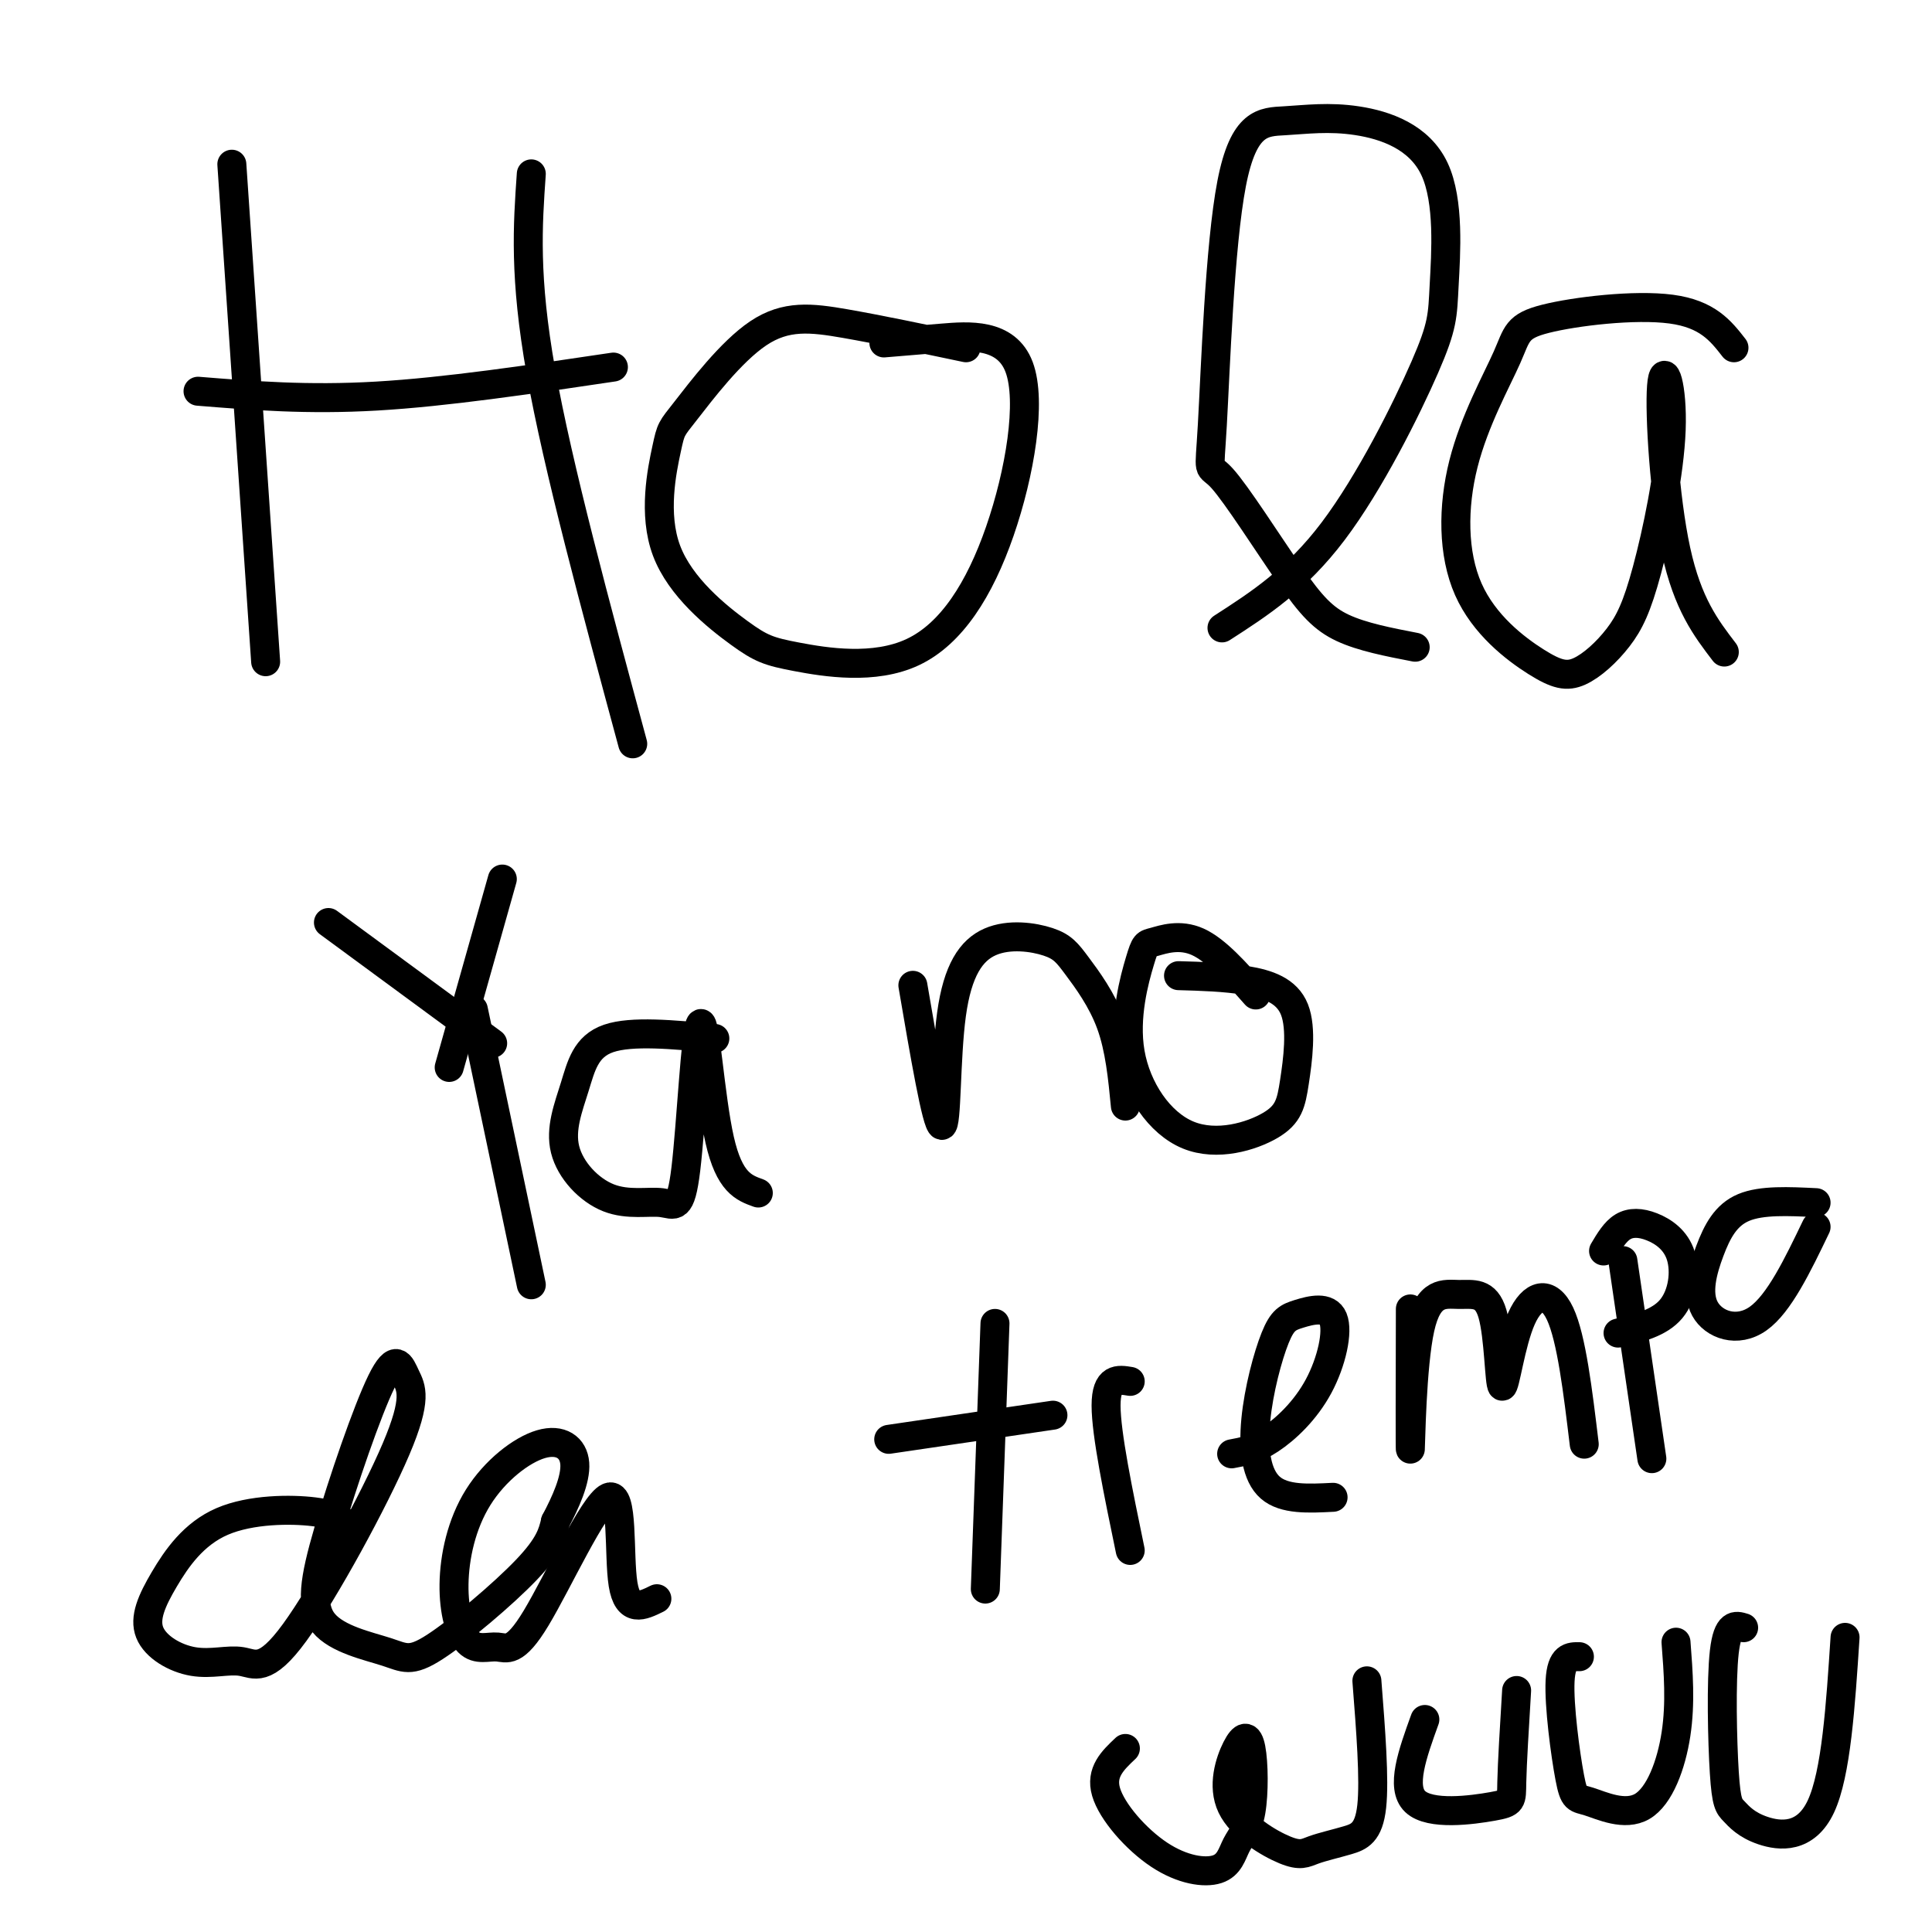 <svg viewBox='0 0 400 400' version='1.1' xmlns='http://www.w3.org/2000/svg' xmlns:xlink='http://www.w3.org/1999/xlink'><g fill='none' stroke='#000000' stroke-width='6' stroke-linecap='round' stroke-linejoin='round'><path d='M48,34c0.000,0.000 7.000,103.000 7,103'/><path d='M41,81c11.333,0.917 22.667,1.833 37,1c14.333,-0.833 31.667,-3.417 49,-6'/><path d='M110,36c-0.750,10.667 -1.500,21.333 2,41c3.500,19.667 11.250,48.333 19,77'/><path d='M200,72c-8.958,-1.883 -17.916,-3.766 -25,-5c-7.084,-1.234 -12.293,-1.820 -18,2c-5.707,3.820 -11.911,12.047 -15,16c-3.089,3.953 -3.062,3.632 -4,8c-0.938,4.368 -2.841,13.424 0,21c2.841,7.576 10.425,13.672 15,17c4.575,3.328 6.142,3.890 12,5c5.858,1.110 16.006,2.770 24,-1c7.994,-3.770 13.833,-12.969 18,-25c4.167,-12.031 6.660,-26.893 4,-34c-2.660,-7.107 -10.474,-6.459 -16,-6c-5.526,0.459 -8.763,0.730 -12,1'/><path d='M253,130c7.679,-4.945 15.358,-9.890 23,-20c7.642,-10.110 15.246,-25.385 19,-34c3.754,-8.615 3.659,-10.571 4,-17c0.341,-6.429 1.118,-17.331 -2,-24c-3.118,-6.669 -10.132,-9.104 -16,-10c-5.868,-0.896 -10.589,-0.252 -15,0c-4.411,0.252 -8.512,0.111 -11,13c-2.488,12.889 -3.363,38.807 -4,50c-0.637,11.193 -1.037,7.660 2,11c3.037,3.340 9.510,13.553 14,20c4.490,6.447 6.997,9.128 11,11c4.003,1.872 9.501,2.936 15,4'/><path d='M359,72c-2.724,-3.495 -5.449,-6.991 -13,-8c-7.551,-1.009 -19.929,0.468 -26,2c-6.071,1.532 -5.835,3.119 -8,8c-2.165,4.881 -6.730,13.054 -9,22c-2.270,8.946 -2.245,18.664 1,26c3.245,7.336 9.710,12.291 14,15c4.290,2.709 6.405,3.172 9,2c2.595,-1.172 5.669,-3.980 8,-7c2.331,-3.020 3.917,-6.254 6,-14c2.083,-7.746 4.661,-20.004 5,-29c0.339,-8.996 -1.563,-14.730 -2,-9c-0.437,5.730 0.589,22.923 3,34c2.411,11.077 6.205,16.039 10,21'/><path d='M68,191c0.000,0.000 34.000,25.000 34,25'/><path d='M104,182c0.000,0.000 -11.000,39.000 -11,39'/><path d='M98,209c0.000,0.000 12.000,57.000 12,57'/><path d='M148,215c-8.618,-0.819 -17.236,-1.637 -22,0c-4.764,1.637 -5.674,5.730 -7,10c-1.326,4.270 -3.068,8.716 -2,13c1.068,4.284 4.946,8.407 9,10c4.054,1.593 8.282,0.656 11,1c2.718,0.344 3.924,1.968 5,-7c1.076,-8.968 2.020,-28.530 3,-30c0.980,-1.470 1.994,15.151 4,24c2.006,8.849 5.003,9.924 8,11'/><path d='M189,204c2.464,14.412 4.928,28.825 6,29c1.072,0.175 0.752,-13.886 2,-23c1.248,-9.114 4.064,-13.279 8,-15c3.936,-1.721 8.993,-0.997 12,0c3.007,0.997 3.963,2.269 6,5c2.037,2.731 5.153,6.923 7,12c1.847,5.077 2.423,11.038 3,17'/><path d='M260,206c-4.110,-4.645 -8.221,-9.290 -12,-11c-3.779,-1.710 -7.227,-0.486 -9,0c-1.773,0.486 -1.871,0.233 -3,4c-1.129,3.767 -3.290,11.555 -2,19c1.290,7.445 6.032,14.549 12,17c5.968,2.451 13.163,0.251 17,-2c3.837,-2.251 4.317,-4.552 5,-9c0.683,-4.448 1.568,-11.044 0,-15c-1.568,-3.956 -5.591,-5.273 -10,-6c-4.409,-0.727 -9.205,-0.863 -14,-1'/><path d='M72,316c-1.132,-1.206 -2.264,-2.412 -7,-3c-4.736,-0.588 -13.076,-0.557 -19,2c-5.924,2.557 -9.430,7.640 -12,12c-2.570,4.360 -4.203,7.999 -3,11c1.203,3.001 5.242,5.366 9,6c3.758,0.634 7.237,-0.462 10,0c2.763,0.462 4.812,2.482 11,-6c6.188,-8.482 16.515,-27.466 21,-38c4.485,-10.534 3.126,-12.618 2,-15c-1.126,-2.382 -2.020,-5.063 -5,1c-2.980,6.063 -8.046,20.869 -11,31c-2.954,10.131 -3.794,15.588 -1,19c2.794,3.412 9.223,4.781 13,6c3.777,1.219 4.901,2.290 10,-1c5.099,-3.290 14.171,-10.940 19,-16c4.829,-5.060 5.414,-7.530 6,-10'/><path d='M115,315c2.071,-3.908 4.250,-8.678 4,-12c-0.250,-3.322 -2.928,-5.197 -7,-4c-4.072,1.197 -9.538,5.466 -13,11c-3.462,5.534 -4.919,12.331 -5,18c-0.081,5.669 1.213,10.208 3,12c1.787,1.792 4.067,0.837 6,1c1.933,0.163 3.518,1.446 8,-6c4.482,-7.446 11.861,-23.620 15,-25c3.139,-1.380 2.040,12.034 3,18c0.960,5.966 3.980,4.483 7,3'/><path d='M206,274c0.000,0.000 -2.000,55.000 -2,55'/><path d='M184,298c0.000,0.000 34.000,-5.000 34,-5'/><path d='M234,286c-2.500,-0.417 -5.000,-0.833 -5,5c0.000,5.833 2.500,17.917 5,30'/><path d='M255,301c2.388,-0.436 4.776,-0.872 8,-3c3.224,-2.128 7.283,-5.949 10,-11c2.717,-5.051 4.092,-11.332 3,-14c-1.092,-2.668 -4.652,-1.723 -7,-1c-2.348,0.723 -3.485,1.225 -5,5c-1.515,3.775 -3.408,10.824 -4,17c-0.592,6.176 0.117,11.479 3,14c2.883,2.521 7.942,2.261 13,2'/><path d='M292,271c-0.038,14.883 -0.075,29.766 0,29c0.075,-0.766 0.263,-17.181 2,-25c1.737,-7.819 5.024,-7.043 8,-7c2.976,0.043 5.643,-0.649 7,4c1.357,4.649 1.405,14.638 2,15c0.595,0.362 1.737,-8.902 4,-14c2.263,-5.098 5.647,-6.028 8,-1c2.353,5.028 3.677,16.014 5,27'/><path d='M336,261c0.000,0.000 6.000,41.000 6,41'/><path d='M332,259c1.191,-2.011 2.383,-4.022 4,-5c1.617,-0.978 3.660,-0.922 6,0c2.340,0.922 4.976,2.710 6,6c1.024,3.290 0.435,8.083 -2,11c-2.435,2.917 -6.718,3.959 -11,5'/><path d='M376,249c-5.646,-0.279 -11.292,-0.558 -15,1c-3.708,1.558 -5.478,4.954 -7,9c-1.522,4.046 -2.794,8.743 -1,12c1.794,3.257 6.656,5.073 11,2c4.344,-3.073 8.172,-11.037 12,-19'/><path d='M233,362c-2.599,2.455 -5.197,4.910 -4,9c1.197,4.090 6.190,9.813 11,13c4.810,3.187 9.439,3.836 12,3c2.561,-0.836 3.055,-3.158 4,-5c0.945,-1.842 2.343,-3.203 3,-7c0.657,-3.797 0.574,-10.028 0,-13c-0.574,-2.972 -1.639,-2.683 -3,0c-1.361,2.683 -3.018,7.760 -1,12c2.018,4.240 7.712,7.645 11,9c3.288,1.355 4.170,0.662 6,0c1.830,-0.662 4.608,-1.294 7,-2c2.392,-0.706 4.398,-1.488 5,-7c0.602,-5.512 -0.199,-15.756 -1,-26'/><path d='M295,356c-2.542,7.036 -5.083,14.071 -2,17c3.083,2.929 11.792,1.750 16,1c4.208,-0.750 3.917,-1.071 4,-5c0.083,-3.929 0.542,-11.464 1,-19'/><path d='M327,343c-1.870,-0.032 -3.740,-0.064 -4,5c-0.260,5.064 1.091,15.224 2,20c0.909,4.776 1.378,4.167 4,5c2.622,0.833 7.398,3.109 11,1c3.602,-2.109 6.029,-8.603 7,-15c0.971,-6.397 0.485,-12.699 0,-19'/><path d='M361,337c-1.655,-0.503 -3.310,-1.007 -4,5c-0.690,6.007 -0.414,18.524 0,25c0.414,6.476 0.967,6.911 2,8c1.033,1.089 2.547,2.832 6,4c3.453,1.168 8.844,1.762 12,-5c3.156,-6.762 4.078,-20.881 5,-35'/></g>
</svg>